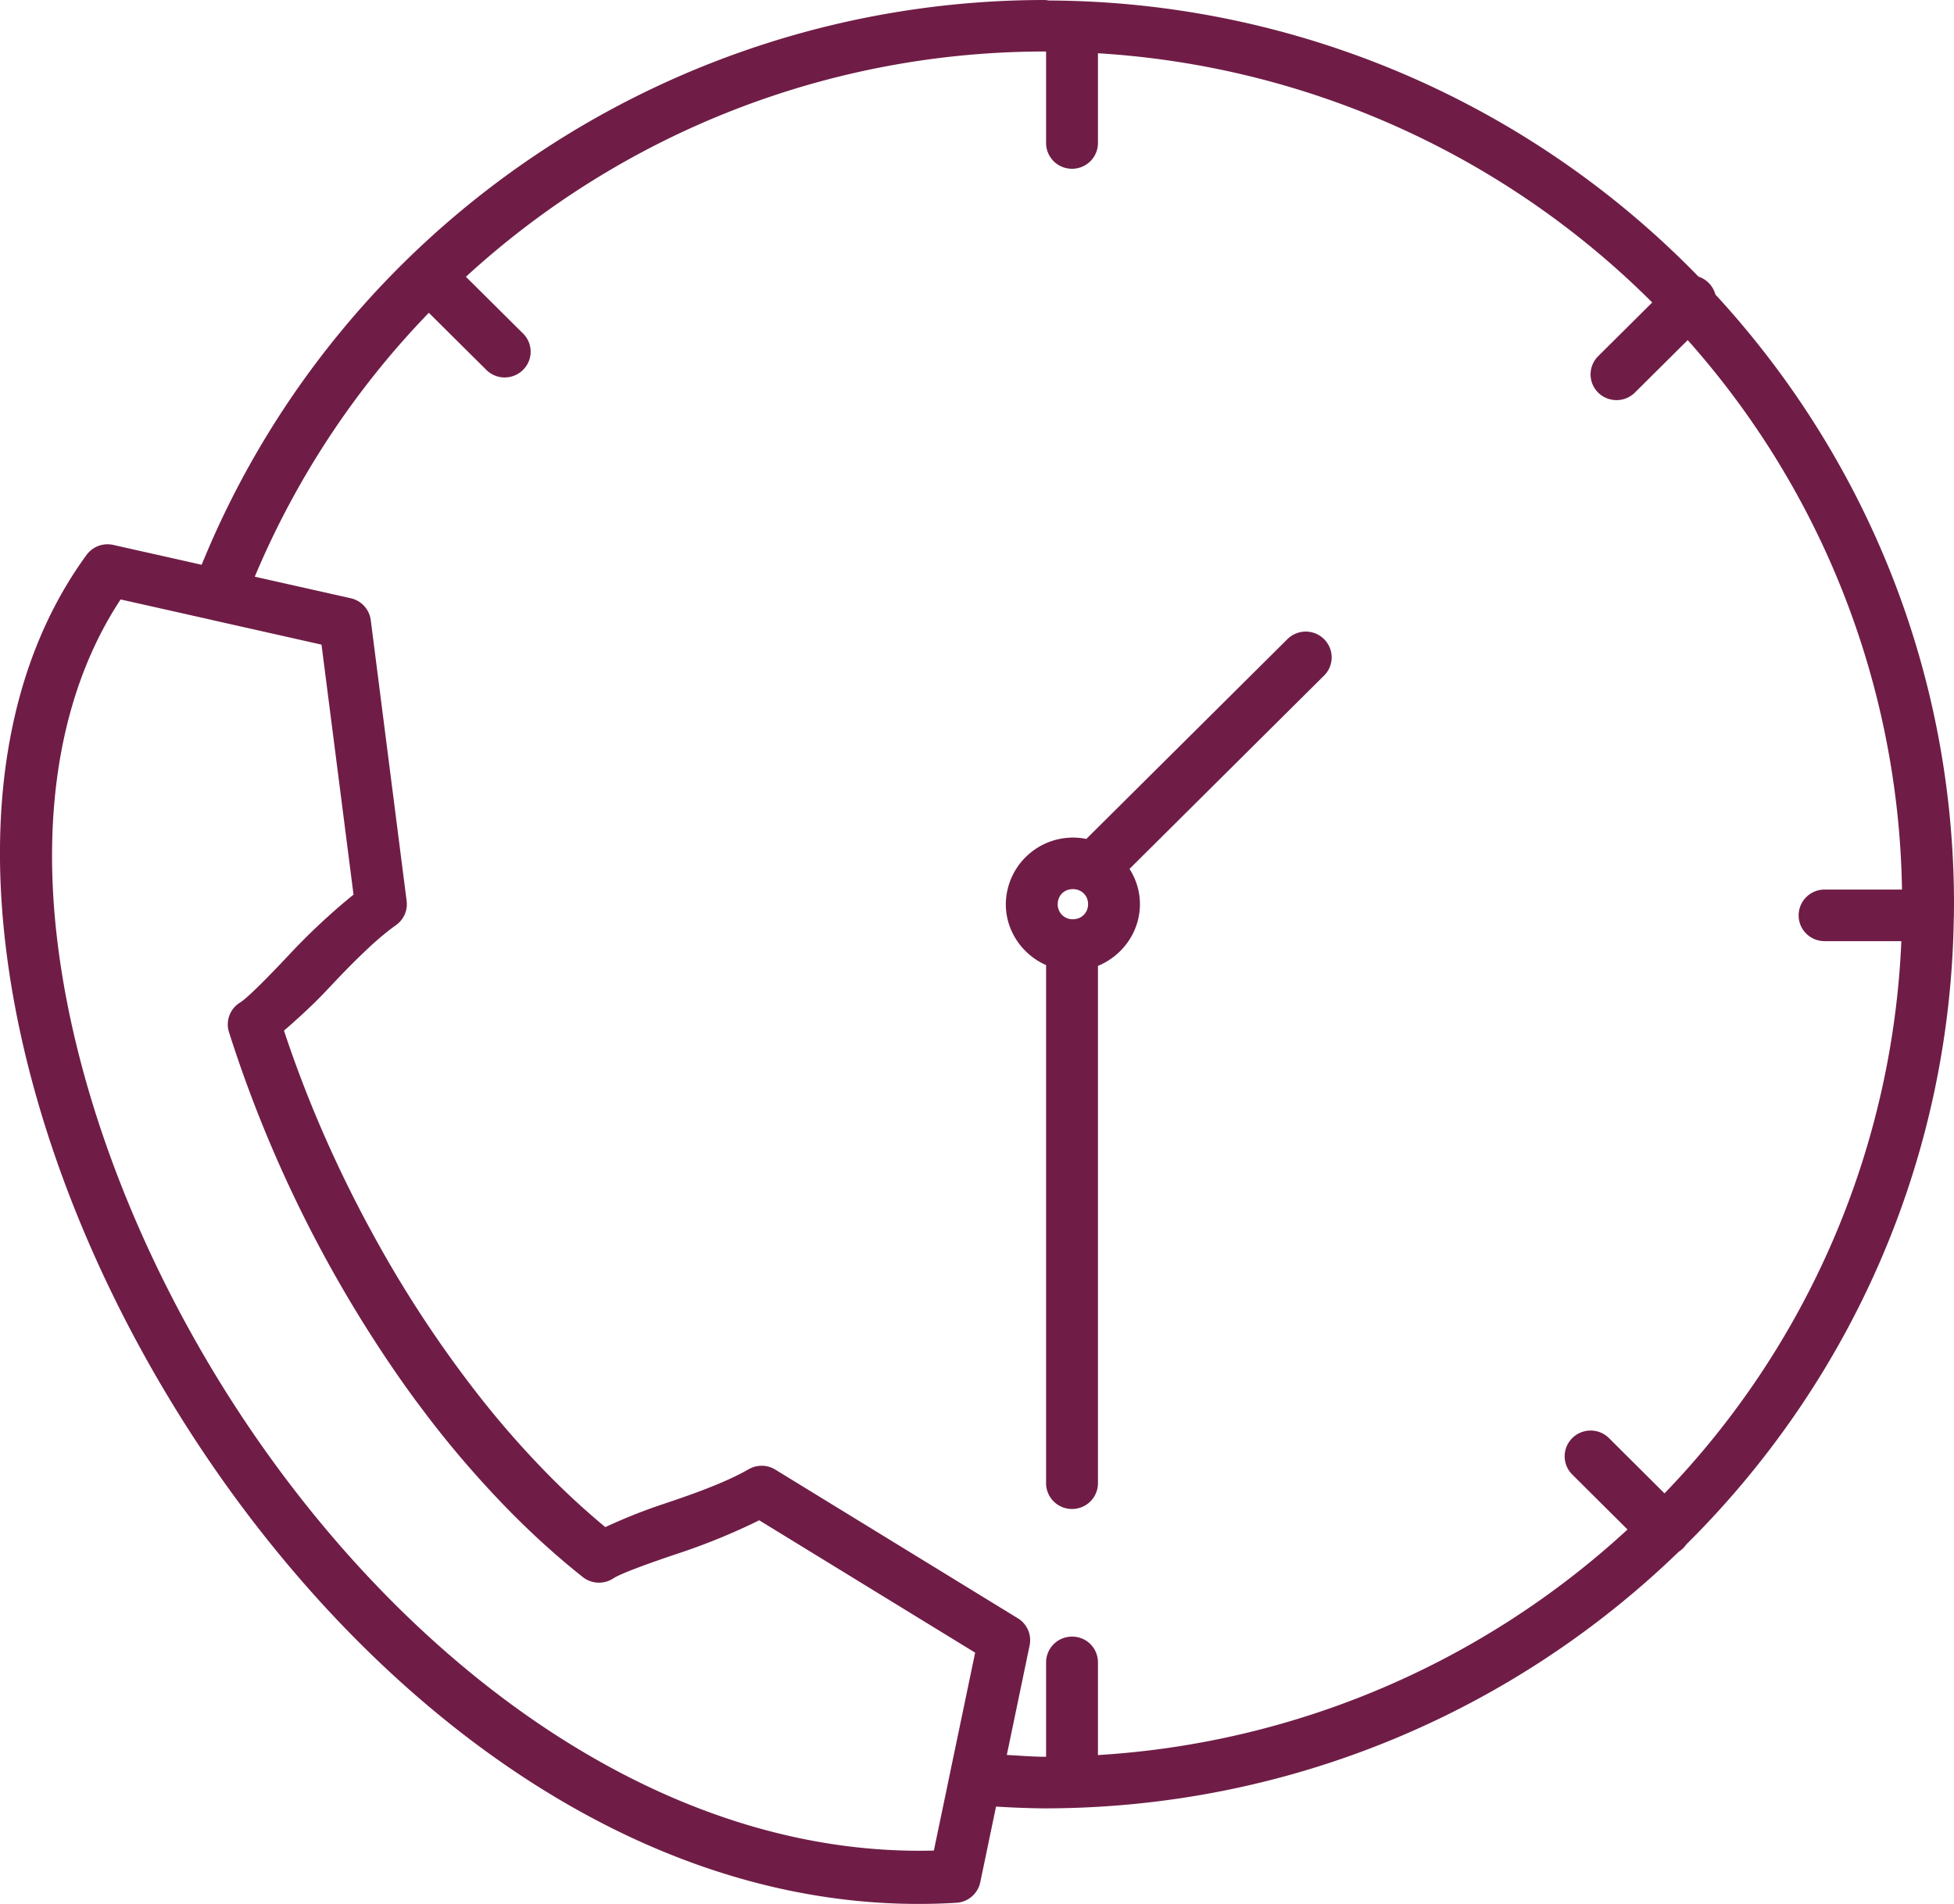 <svg width="39" height="38" viewBox="0 0 39 38" xmlns="http://www.w3.org/2000/svg">
    <path d="M20.836 0C13.433.009 6.791 4.482 4.025 11.272l-1.764-.396a.519.519 0 0 0-.534.2c-1.535 2.104-1.97 4.9-1.607 7.86.363 2.961 1.524 6.106 3.258 8.978 3.468 5.745 9.263 10.458 15.712 10.063a.517.517 0 0 0 .475-.409l.315-1.511a18.244 18.244 0 0 0 .956.036c4.927 0 9.397-1.954 12.67-5.122a.516.516 0 0 0 .15-.145c3.241-3.21 5.269-7.627 5.34-12.512a.511.511 0 0 0 .002-.074l.002-.193c0-4.69-1.806-8.963-4.763-12.17a.516.516 0 0 0-.337-.356A18.176 18.176 0 0 0 20.934.01.53.53 0 0 0 20.837 0h-.001zm.001 1.029h.042v1.81a.514.514 0 0 0 .254.458.52.52 0 0 0 .527 0 .514.514 0 0 0 .254-.459V1.063a17.12 17.12 0 0 1 11.063 4.974l-1.074 1.067a.512.512 0 0 0 .23.865.52.52 0 0 0 .502-.138l1.05-1.043a16.888 16.888 0 0 1 4.277 10.967h-1.55a.516.516 0 0 0-.513.515c0 .282.228.511.512.514h1.538a16.901 16.901 0 0 1-4.727 11.022l-1.104-1.099a.52.52 0 0 0-.851.166.512.512 0 0 0 .119.562l1.098 1.092a17.116 17.116 0 0 1-10.57 4.502v-1.843a.513.513 0 0 0-.525-.521.516.516 0 0 0-.51.521v1.877h-.04c-.248-.002-.496-.023-.744-.036l.455-2.186a.511.511 0 0 0-.235-.542l-4.84-2.967a.52.52 0 0 0-.53-.009c-.464.267-1.108.496-1.712.698-.445.148-.8.297-1.152.458a15.37 15.37 0 0 1-1.303-1.216 18.662 18.662 0 0 1-1.214-1.4 23.375 23.375 0 0 1-2.098-3.188 25.297 25.297 0 0 1-1.009-2.047 23.899 23.899 0 0 1-.789-2.058 13.167 13.167 0 0 0 .658-.605c.075-.076.153-.155.232-.24.109-.116.22-.233.332-.348a14.028 14.028 0 0 1 .511-.5c.17-.155.34-.297.503-.413a.511.511 0 0 0 .212-.483L7.4 12.377a.516.516 0 0 0-.4-.437l-1.915-.43a17.084 17.084 0 0 1 3.474-5.267l1.136 1.128a.52.52 0 0 0 .88-.223.512.512 0 0 0-.148-.504l-1.128-1.12a17.091 17.091 0 0 1 11.54-4.496l-.001.001zM2.407 11.964l1.812.407a.521.521 0 0 0 .01.003l2.188.492.639 4.99c-.451.364-.887.776-1.256 1.168-.385.411-.749.782-.94.936a.775.775 0 0 1-.072.052.511.511 0 0 0-.218.588 25.744 25.744 0 0 0 3.474 7.002c.08.114.163.227.245.34l.251.334a20.873 20.873 0 0 0 .518.65 20.288 20.288 0 0 0 1.097 1.216c.473.482.966.929 1.477 1.334a.52.52 0 0 0 .607.028c.158-.103.712-.303 1.324-.508.512-.17 1.07-.395 1.59-.653l4.31 2.642-.505 2.42v.002l-.319 1.528c-5.753.149-11.113-4.15-14.373-9.55C2.6 24.623 1.49 21.596 1.148 18.81c-.325-2.652.073-5.047 1.26-6.847h-.001zm23.64.642a.52.52 0 0 0-.357.156l-4.008 3.982a1.341 1.341 0 0 0-1.607 1.302c0 .54.334 1.01.805 1.217a.511.511 0 0 0-.001.035v10.288a.514.514 0 0 0 .254.46.52.52 0 0 0 .527 0 .514.514 0 0 0 .254-.46V19.278c.488-.2.838-.679.838-1.232 0-.258-.077-.499-.208-.704l3.878-3.853a.512.512 0 0 0 .116-.569.518.518 0 0 0-.492-.314zm-4.634 5.14c.174 0 .304.128.304.3s-.13.301-.304.301a.295.295 0 0 1-.302-.301c0-.172.129-.3.302-.3z" fill="#6F1D46" fill-rule="nonzero"/>
</svg>
